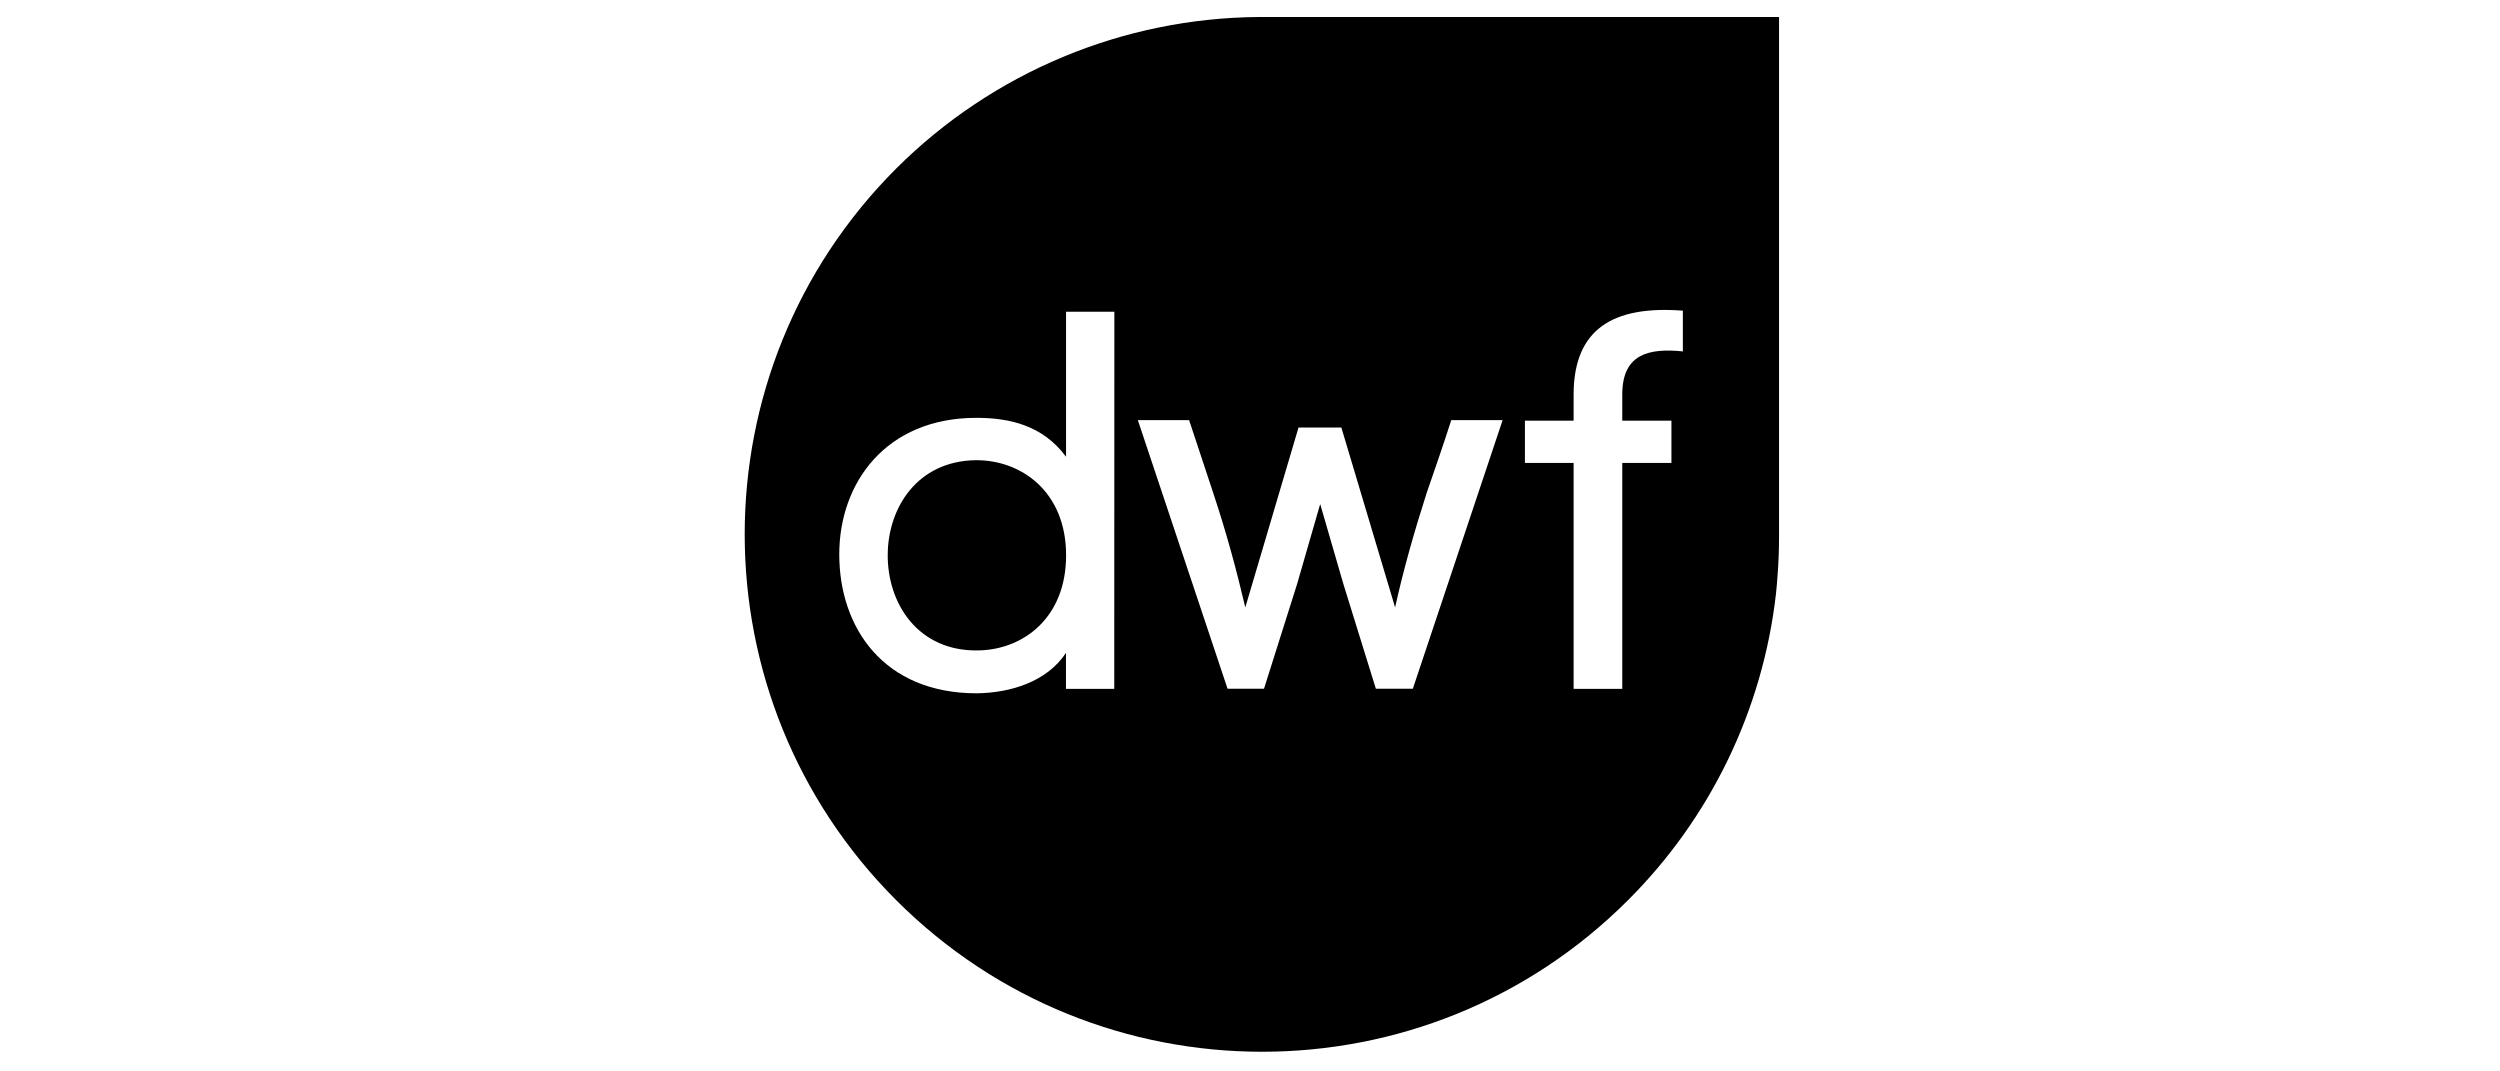 <?xml version="1.0" encoding="utf-8"?><svg width="161" height="69" viewBox="0 0 161 69" fill="none" xmlns="http://www.w3.org/2000/svg">
<g clip-path="url(#clip0_5443_12313)">
<path d="M114.57 34.498C114.57 35.394 114.54 36.291 114.465 37.184C114.437 37.538 114.414 37.893 114.372 38.248C113.521 45.712 110.16 52.668 104.841 57.974C91.828 70.986 70.731 70.986 57.718 57.974C44.705 44.961 44.706 23.861 57.718 10.851C63.927 4.657 72.322 1.153 81.091 1.095H114.57V34.498ZM68.654 29.416C67.155 27.385 65.005 26.909 62.878 26.909C57.071 26.909 54.049 31.074 54.049 35.698C54.049 40.428 56.906 44.649 62.904 44.649C65.069 44.618 67.41 43.918 68.648 42.047V44.362H71.758L71.765 20.075H68.654V29.416ZM108.376 20.007C103.827 19.657 101.366 21.236 101.341 25.346V27.092H98.205V29.811H101.341V44.362H104.474V29.811H107.64V27.092H104.474V25.329C104.509 22.812 106.162 22.407 108.376 22.629V20.007ZM79.054 44.353H81.402L83.528 37.627L85.02 32.462L86.519 37.627L88.605 44.353H90.987L96.768 27.058H93.461C92.961 28.613 92.415 30.2 91.875 31.754C91.082 34.229 90.384 36.673 89.844 39.117L86.384 27.534H83.624L80.197 39.117C79.625 36.673 78.959 34.229 78.133 31.754C77.633 30.2 77.086 28.613 76.578 27.058H73.278L79.054 44.353Z" fill="black"/>
<path d="M68.657 35.763C68.657 39.793 65.897 41.824 63.041 41.887C59.105 41.982 57.137 38.84 57.169 35.698C57.2 32.684 59.073 29.701 62.818 29.637C65.738 29.606 68.657 31.637 68.657 35.763Z" fill="black"/>
</g>
<defs>
<clipPath id="clip0_5443_12313">
<rect width="66.611" height="66.638" fill="white" transform="translate(47.96 1.095)"/>
</clipPath>
</defs>
</svg>
